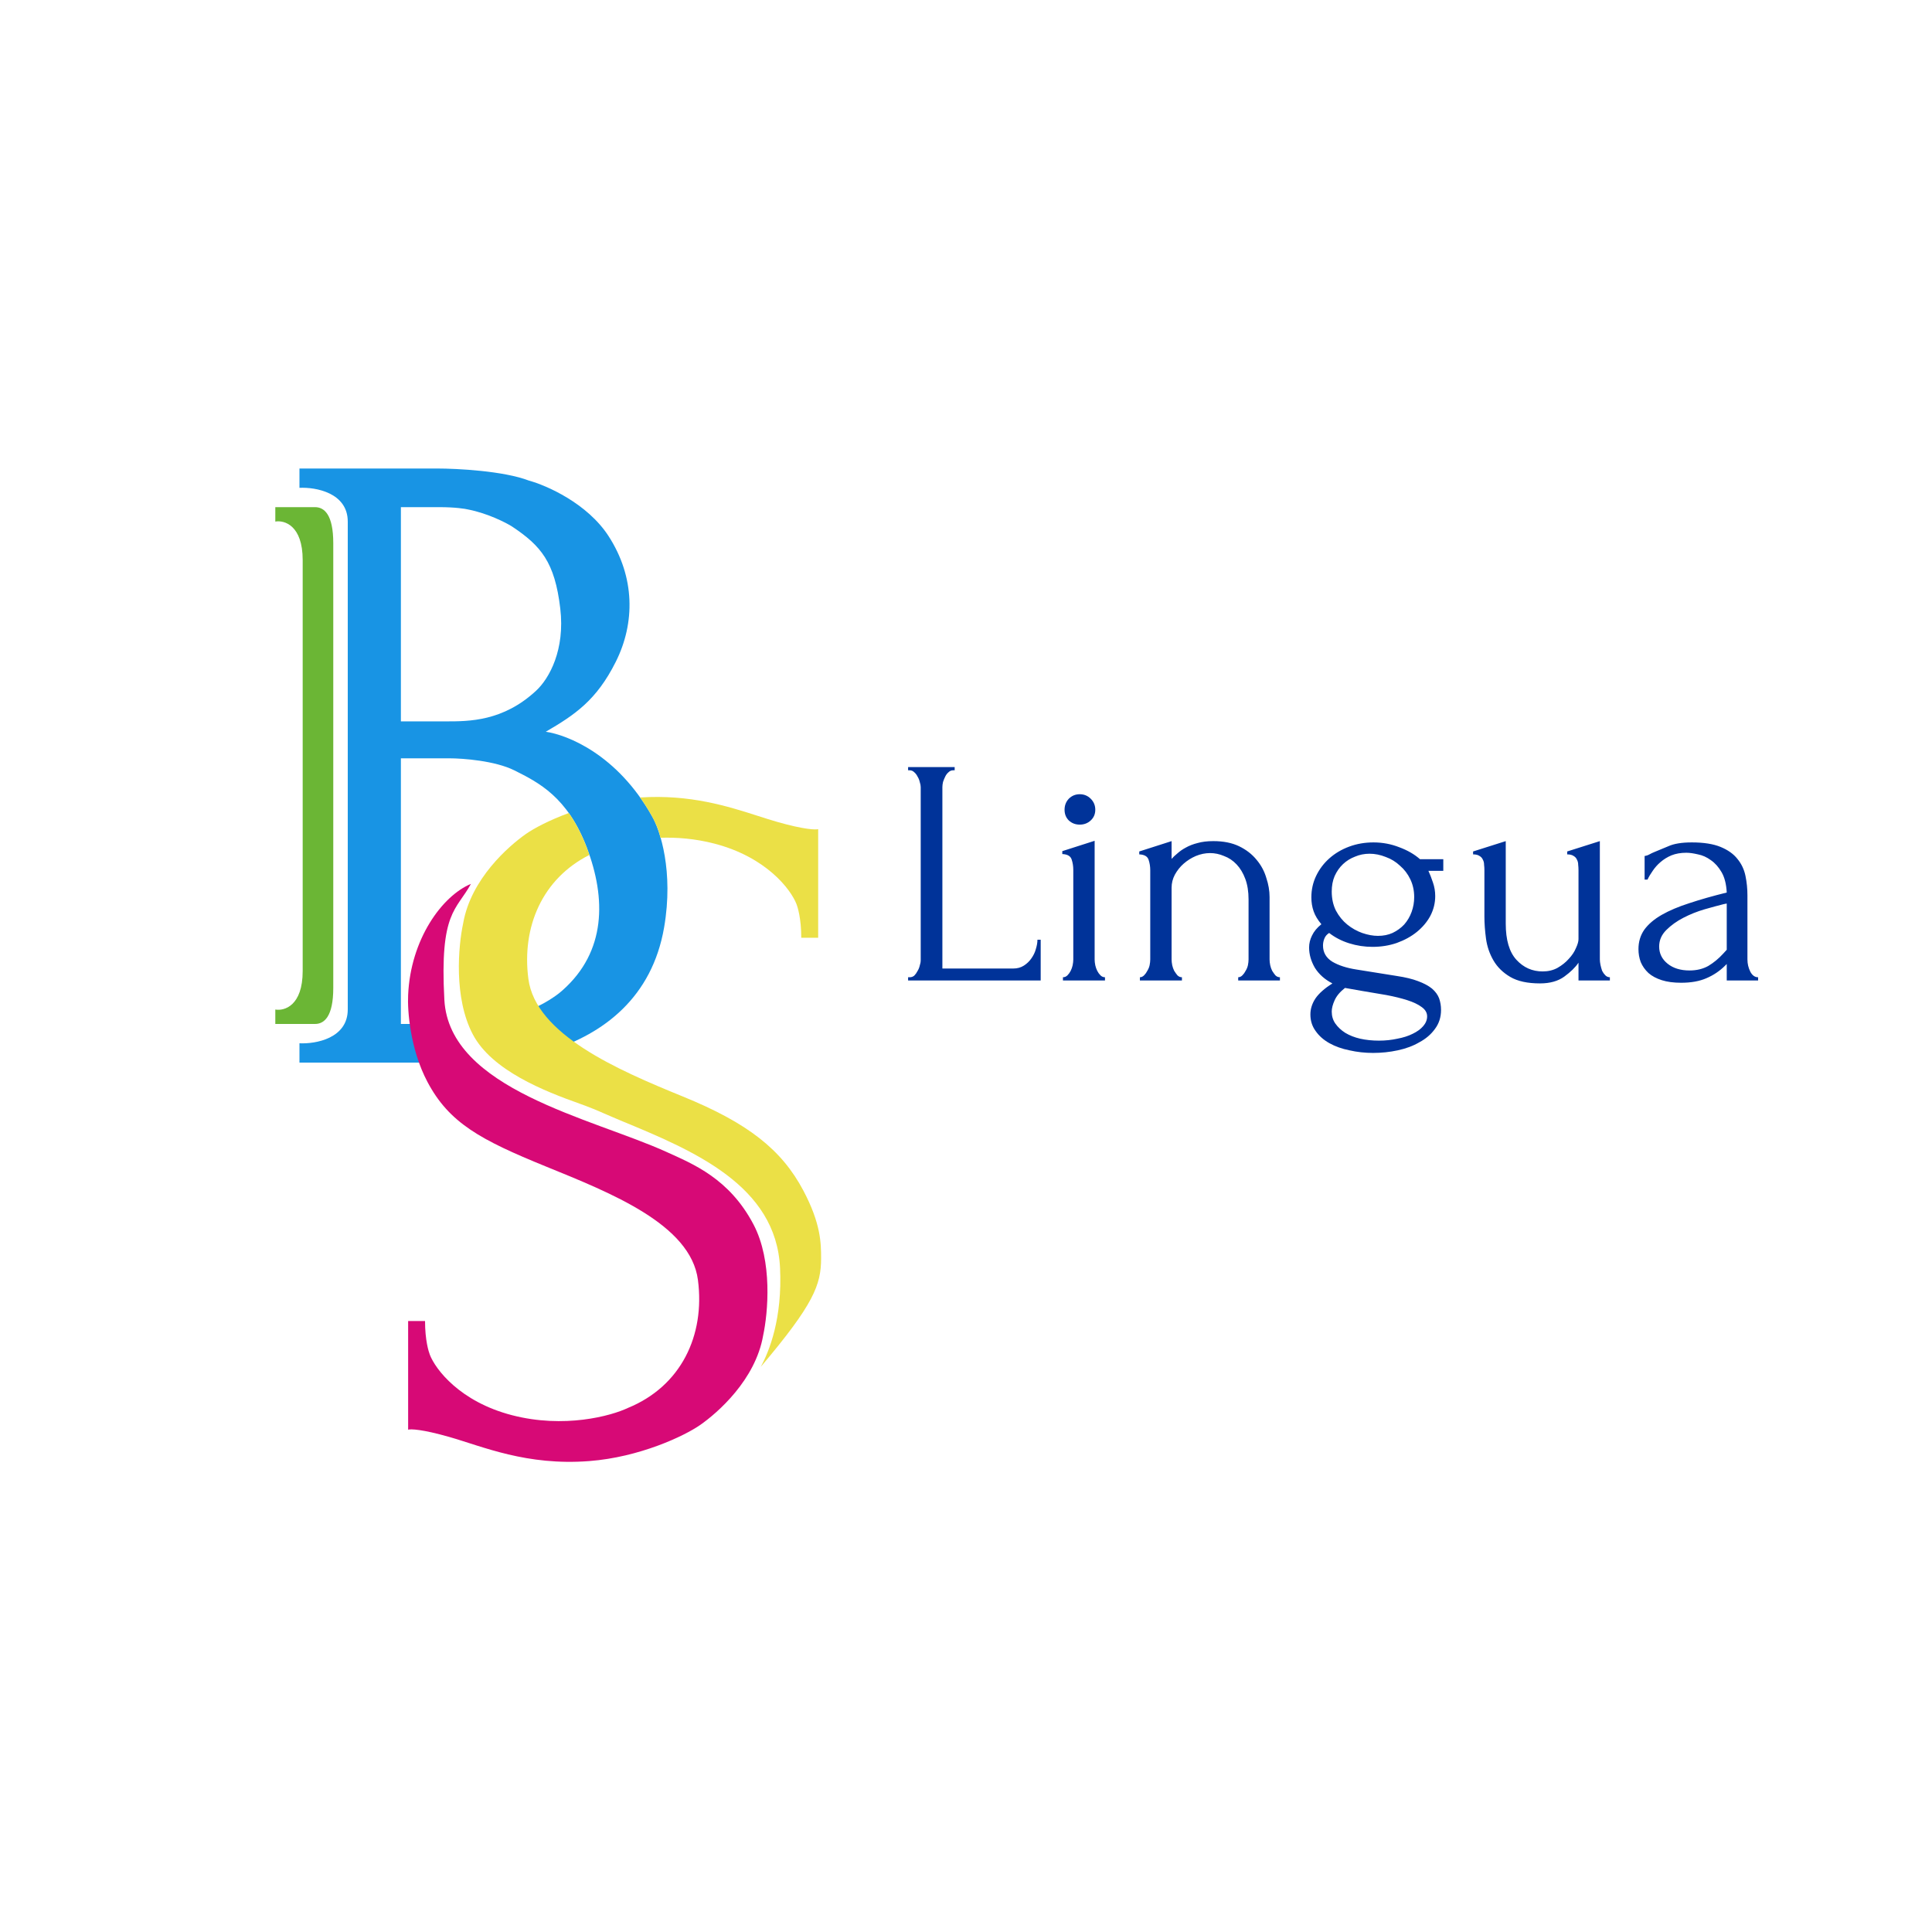 <?xml version="1.0" encoding="UTF-8"?> <svg xmlns="http://www.w3.org/2000/svg" width="400" height="400" viewBox="0 0 400 400" fill="none"> <path fill-rule="evenodd" clip-rule="evenodd" d="M74 97H90.5C94.667 97 104.3 97.5 109.5 99.5C113.167 100.5 121.6 104.2 126 111C131.5 119.5 131.5 129 127.5 137C123.5 145 119 148 113 151.5C117.5 152.167 127.8 156.2 135 169C136.667 171.833 139.5 180.4 137.5 192C135 206.5 125 214 114 217.5C112.988 217.822 110.836 218.371 107.5 218.873L104.5 210.841C110.721 209.273 114.886 206.499 116.5 205C125.5 197 125.5 186 121.5 175.5C117.5 165 111.5 162 106.5 159.5C102.5 157.5 95.833 157 93 157H83V212H86.5L88 220H62V216C65.333 216.167 72 215 72 209V108C72 102 65.333 100.833 62 101V97H74ZM83 149.353V105H91C94.2 105 96.333 105.333 97 105.5C101 106.3 104.667 108.167 106 109C112 113 114.866 116.358 116 126C117 134.5 113.761 140.437 111 143C104.149 149.361 97.106 149.357 92.311 149.354L92 149.353H83Z" fill="#1894E4"></path> <path d="M84.5 206C85 194.5 91.5 185.5 97.5 183C94.5 188.5 91 188.716 92 207C93.016 225.58 122.6 231.5 138 238.5C143.5 241 151 244 156 253.5C160 261.1 159 271.833 158 276.5C156.4 285.7 148.571 292.5 145 295C141.667 297.333 132.385 301.701 122 302.5C109 303.5 100 299.5 93 297.5C87.4 295.9 85 295.833 84.5 296V273.5H88C88 277.5 88.74 279.831 89 280.5C90.167 283.5 95.2 290.2 106 293C116.8 295.8 126.5 293.167 130 291.5C141 287 146 276.5 144.5 265C143 253.5 126.5 247 113 241.5C99.5 236 93 232.5 88.5 224C84.9 217.2 84.333 209.167 84.5 206Z" fill="#D70976"></path> <path d="M170 260.5C170 257.329 169.928 253.3 166.328 246.5C161.828 238 154.828 232.5 141.328 227C127.828 221.5 110.894 214.158 109.394 202.658C107.981 191.825 112.337 181.879 122.042 177C120.561 172.6 118.57 169.386 117.761 168.329C113.72 169.813 110.563 171.49 108.894 172.658C105.323 175.158 97.494 181.958 95.894 191.158C94.894 195.825 93.894 206.558 97.894 214.158C101.844 221.662 112.761 225.929 120 228.5C121.926 229.184 123.844 229.975 125 230.5C126.141 230.978 127.291 231.502 128.5 232C143.713 238.263 160.688 245.458 161.5 262.5C162 273 159.263 279.772 157.5 283C168.5 270 170 266 170 260.5Z" fill="#EBE046"></path> <path d="M147.894 174.658C158.694 177.458 163.728 184.158 164.894 187.158C165.155 187.827 165.894 190.158 165.894 194.158H169.394V171.658C168.894 171.825 166.494 171.758 160.894 170.158C159.649 169.802 158.34 169.383 156.957 168.94C150.694 166.934 142.903 164.439 132.538 165.112L132.598 165.199C133.604 166.649 136.123 170.281 136.728 173.453C140.136 173.336 143.942 173.633 147.894 174.658Z" fill="#EBE046"></path> <path d="M57 209.014V212H65.222C67.111 212 69 210.507 69 204.535V167.707V149.293V112.465C69 106.493 67.111 105 65.222 105H57V107.986C58.889 107.654 62.667 108.782 62.667 115.949V147.302V169.698V201.051C62.667 208.218 58.889 209.346 57 209.014Z" fill="#6BB635"></path> <path d="M188.013 202.33H188.348C188.705 202.33 189.017 202.219 189.285 201.996C189.553 201.728 189.776 201.416 189.954 201.058C190.178 200.701 190.334 200.322 190.423 199.92C190.557 199.519 190.624 199.139 190.624 198.782V162.963C190.624 162.651 190.557 162.294 190.423 161.892C190.334 161.491 190.178 161.111 189.954 160.754C189.776 160.397 189.553 160.107 189.285 159.884C189.017 159.616 188.705 159.482 188.348 159.482H188.013V158.813H197.654V159.482H197.319C196.962 159.482 196.649 159.616 196.382 159.884C196.114 160.107 195.891 160.397 195.712 160.754C195.534 161.111 195.377 161.491 195.243 161.892C195.154 162.294 195.11 162.651 195.11 162.963V200.523H209.772C210.62 200.523 211.356 200.322 211.981 199.92C212.606 199.519 213.119 199.028 213.521 198.447C213.967 197.822 214.28 197.175 214.458 196.506C214.681 195.792 214.793 195.144 214.793 194.564H215.463V203H188.013V202.33ZM220.072 203V202.33C220.429 202.33 220.741 202.197 221.009 201.929C221.277 201.661 221.5 201.349 221.679 200.991C221.857 200.634 221.991 200.255 222.08 199.853C222.169 199.407 222.214 199.005 222.214 198.648V180.103C222.214 179.344 222.103 178.63 221.879 177.96C221.656 177.246 221.009 176.867 219.938 176.822V176.22L226.633 174.077V198.648C226.633 199.005 226.677 199.407 226.767 199.853C226.856 200.255 226.99 200.634 227.168 200.991C227.347 201.349 227.57 201.661 227.838 201.929C228.106 202.197 228.418 202.33 228.775 202.33V203H220.072ZM220.406 167.65C220.406 166.757 220.697 165.999 221.277 165.374C221.902 164.749 222.66 164.436 223.553 164.436C224.446 164.436 225.205 164.749 225.829 165.374C226.454 165.999 226.767 166.757 226.767 167.65C226.767 168.543 226.454 169.279 225.829 169.859C225.205 170.44 224.446 170.73 223.553 170.73C222.66 170.73 221.902 170.44 221.277 169.859C220.697 169.279 220.406 168.543 220.406 167.65ZM262.852 198.648C262.852 199.005 262.896 199.407 262.986 199.853C263.075 200.255 263.209 200.634 263.387 200.991C263.61 201.349 263.834 201.661 264.057 201.929C264.325 202.197 264.637 202.33 264.994 202.33V203H256.357V202.33C256.67 202.33 256.96 202.197 257.228 201.929C257.496 201.661 257.719 201.349 257.897 200.991C258.12 200.634 258.277 200.255 258.366 199.853C258.455 199.407 258.5 199.005 258.5 198.648V186.195C258.5 184.589 258.277 183.183 257.83 181.977C257.384 180.772 256.781 179.768 256.023 178.965C255.264 178.161 254.393 177.581 253.412 177.224C252.474 176.822 251.515 176.621 250.533 176.621C249.551 176.621 248.569 176.822 247.587 177.224C246.65 177.626 245.801 178.161 245.043 178.831C244.329 179.456 243.726 180.214 243.235 181.107C242.789 181.955 242.566 182.848 242.566 183.785V198.648C242.566 199.005 242.61 199.407 242.699 199.853C242.789 200.255 242.923 200.634 243.101 200.991C243.324 201.349 243.547 201.661 243.771 201.929C244.038 202.197 244.351 202.33 244.708 202.33V203H236.004V202.33C236.317 202.33 236.607 202.197 236.875 201.929C237.143 201.661 237.366 201.349 237.544 200.991C237.767 200.634 237.924 200.255 238.013 199.853C238.102 199.407 238.147 199.005 238.147 198.648V180.17C238.147 179.411 238.035 178.697 237.812 178.027C237.589 177.313 236.942 176.934 235.87 176.889V176.287L242.566 174.144V177.827C242.878 177.469 243.28 177.09 243.771 176.688C244.262 176.242 244.842 175.84 245.511 175.483C246.226 175.082 247.029 174.769 247.922 174.546C248.859 174.278 249.952 174.144 251.202 174.144C253.3 174.144 255.085 174.501 256.558 175.215C258.031 175.93 259.236 176.867 260.174 178.027C261.111 179.143 261.78 180.393 262.182 181.777C262.628 183.116 262.852 184.432 262.852 185.727V198.648ZM285.496 215.453C286.835 215.453 288.107 215.319 289.312 215.051C290.517 214.828 291.566 214.493 292.459 214.047C293.396 213.601 294.133 213.065 294.668 212.44C295.204 211.815 295.472 211.146 295.472 210.432C295.472 209.673 295.092 209.026 294.334 208.49C293.619 207.954 292.637 207.486 291.388 207.084C290.138 206.682 288.687 206.325 287.036 206.013C285.385 205.745 283.666 205.455 281.881 205.142L278.466 204.54C277.44 205.343 276.726 206.191 276.324 207.084C275.922 207.977 275.721 208.758 275.721 209.427C275.721 210.365 275.967 211.19 276.458 211.904C276.993 212.663 277.685 213.31 278.533 213.846C279.426 214.382 280.452 214.783 281.613 215.051C282.818 215.319 284.112 215.453 285.496 215.453ZM289.178 202.063C290.964 202.33 292.437 202.688 293.597 203.134C294.802 203.58 295.762 204.094 296.476 204.674C297.19 205.299 297.681 205.968 297.949 206.682C298.217 207.441 298.351 208.244 298.351 209.093C298.351 210.61 297.927 211.927 297.079 213.043C296.275 214.158 295.204 215.073 293.865 215.788C292.571 216.546 291.075 217.104 289.379 217.461C287.728 217.818 286.032 217.997 284.291 217.997C282.595 217.997 280.966 217.818 279.404 217.461C277.841 217.149 276.458 216.658 275.253 215.988C274.048 215.319 273.088 214.471 272.374 213.444C271.66 212.462 271.303 211.324 271.303 210.03C271.303 208.869 271.66 207.753 272.374 206.682C273.088 205.656 274.248 204.629 275.855 203.603C274.293 202.799 273.088 201.728 272.24 200.389C271.436 199.005 271.035 197.599 271.035 196.171C271.035 195.323 271.236 194.497 271.637 193.694C272.039 192.846 272.686 192.065 273.579 191.351C272.82 190.458 272.284 189.565 271.972 188.673C271.66 187.78 271.503 186.82 271.503 185.794C271.503 184.187 271.838 182.692 272.508 181.308C273.177 179.924 274.092 178.719 275.253 177.693C276.413 176.666 277.774 175.863 279.337 175.282C280.899 174.702 282.573 174.412 284.358 174.412C286.233 174.412 288.018 174.747 289.714 175.416C291.41 176.041 292.838 176.867 293.999 177.893H298.819V180.304H295.74C296.052 180.973 296.364 181.777 296.677 182.714C296.989 183.607 297.146 184.544 297.146 185.526C297.146 186.954 296.811 188.315 296.141 189.61C295.472 190.86 294.534 191.975 293.329 192.957C292.169 193.895 290.785 194.653 289.178 195.234C287.616 195.769 285.942 196.037 284.157 196.037C282.506 196.037 280.899 195.792 279.337 195.301C277.774 194.81 276.391 194.096 275.186 193.158C274.695 193.471 274.36 193.872 274.181 194.363C274.003 194.81 273.914 195.278 273.914 195.769C273.914 197.198 274.561 198.313 275.855 199.117C277.15 199.876 278.801 200.411 280.81 200.724L289.178 202.063ZM283.555 176.755C282.483 176.755 281.479 176.956 280.542 177.358C279.604 177.715 278.779 178.228 278.065 178.898C277.35 179.567 276.77 180.393 276.324 181.375C275.922 182.312 275.721 183.383 275.721 184.589C275.721 186.061 276.011 187.378 276.592 188.539C277.217 189.699 277.998 190.659 278.935 191.418C279.872 192.176 280.899 192.757 282.015 193.158C283.175 193.56 284.269 193.761 285.295 193.761C286.411 193.761 287.415 193.56 288.308 193.158C289.245 192.712 290.049 192.132 290.718 191.418C291.388 190.659 291.901 189.788 292.258 188.806C292.615 187.825 292.794 186.798 292.794 185.727C292.794 184.388 292.526 183.16 291.99 182.044C291.455 180.929 290.741 179.991 289.848 179.233C289 178.429 288.018 177.827 286.902 177.425C285.786 176.979 284.67 176.755 283.555 176.755ZM331.231 198.648C331.231 198.961 331.276 199.34 331.365 199.786C331.454 200.188 331.566 200.59 331.7 200.991C331.878 201.349 332.102 201.661 332.369 201.929C332.637 202.197 332.95 202.33 333.307 202.33V203H326.812V199.318C326.143 200.3 325.161 201.259 323.867 202.197C322.572 203.134 320.899 203.603 318.845 203.603C316.257 203.603 314.203 203.156 312.686 202.264C311.168 201.371 310.008 200.233 309.204 198.849C308.401 197.465 307.888 195.97 307.665 194.363C307.441 192.712 307.33 191.172 307.33 189.744V180.17C307.33 179.768 307.308 179.389 307.263 179.032C307.263 178.63 307.174 178.273 306.995 177.96C306.861 177.648 306.638 177.403 306.326 177.224C306.013 177.001 305.567 176.889 304.987 176.889V176.287L311.749 174.144V191.217C311.749 194.609 312.485 197.108 313.958 198.715C315.431 200.322 317.239 201.125 319.381 201.125C320.541 201.125 321.568 200.88 322.461 200.389C323.398 199.853 324.179 199.228 324.804 198.514C325.473 197.8 325.964 197.064 326.277 196.305C326.634 195.546 326.812 194.921 326.812 194.43V180.17C326.812 179.768 326.79 179.389 326.746 179.032C326.746 178.63 326.656 178.273 326.478 177.96C326.344 177.648 326.121 177.403 325.808 177.224C325.496 177.001 325.049 176.889 324.469 176.889V176.287L331.231 174.144V198.648ZM357.504 203V199.586L357.169 199.92C356.053 201.036 354.759 201.906 353.286 202.531C351.857 203.156 350.117 203.469 348.064 203.469C346.501 203.469 345.162 203.29 344.047 202.933C342.931 202.576 342.016 202.085 341.302 201.46C340.587 200.791 340.052 200.032 339.695 199.184C339.382 198.336 339.226 197.443 339.226 196.506C339.226 194.988 339.628 193.649 340.431 192.489C341.279 191.328 342.484 190.302 344.047 189.409C345.609 188.516 347.506 187.713 349.737 186.999C352.014 186.24 354.602 185.504 357.504 184.789C357.414 183.049 357.057 181.643 356.432 180.572C355.808 179.5 355.071 178.675 354.223 178.094C353.375 177.469 352.482 177.068 351.545 176.889C350.608 176.666 349.804 176.554 349.135 176.554C347.974 176.554 346.948 176.733 346.055 177.09C345.207 177.447 344.448 177.916 343.779 178.496C343.154 179.032 342.618 179.634 342.172 180.304C341.726 180.929 341.369 181.531 341.101 182.111H340.498V177.224C340.855 177.179 341.19 177.068 341.502 176.889C341.815 176.711 342.194 176.532 342.641 176.354C343.31 176.086 344.225 175.706 345.386 175.215C346.546 174.68 348.175 174.412 350.273 174.412C352.728 174.412 354.714 174.724 356.232 175.349C357.749 175.974 358.91 176.8 359.713 177.827C360.561 178.853 361.119 180.036 361.387 181.375C361.655 182.669 361.788 184.008 361.788 185.392V198.648C361.788 199.541 361.989 200.389 362.391 201.192C362.793 201.951 363.328 202.33 363.998 202.33V203H357.504ZM357.504 196.64V187.066L356.834 187.2C355.763 187.467 354.446 187.825 352.884 188.271C351.366 188.717 349.916 189.297 348.532 190.012C347.149 190.726 345.966 191.574 344.984 192.556C344.002 193.538 343.511 194.676 343.511 195.97C343.511 197.398 344.091 198.581 345.252 199.519C346.412 200.456 347.93 200.925 349.804 200.925C351.277 200.925 352.572 200.612 353.687 199.987C354.803 199.318 355.83 198.47 356.767 197.443L357.504 196.64Z" fill="#003399"></path> </svg> 